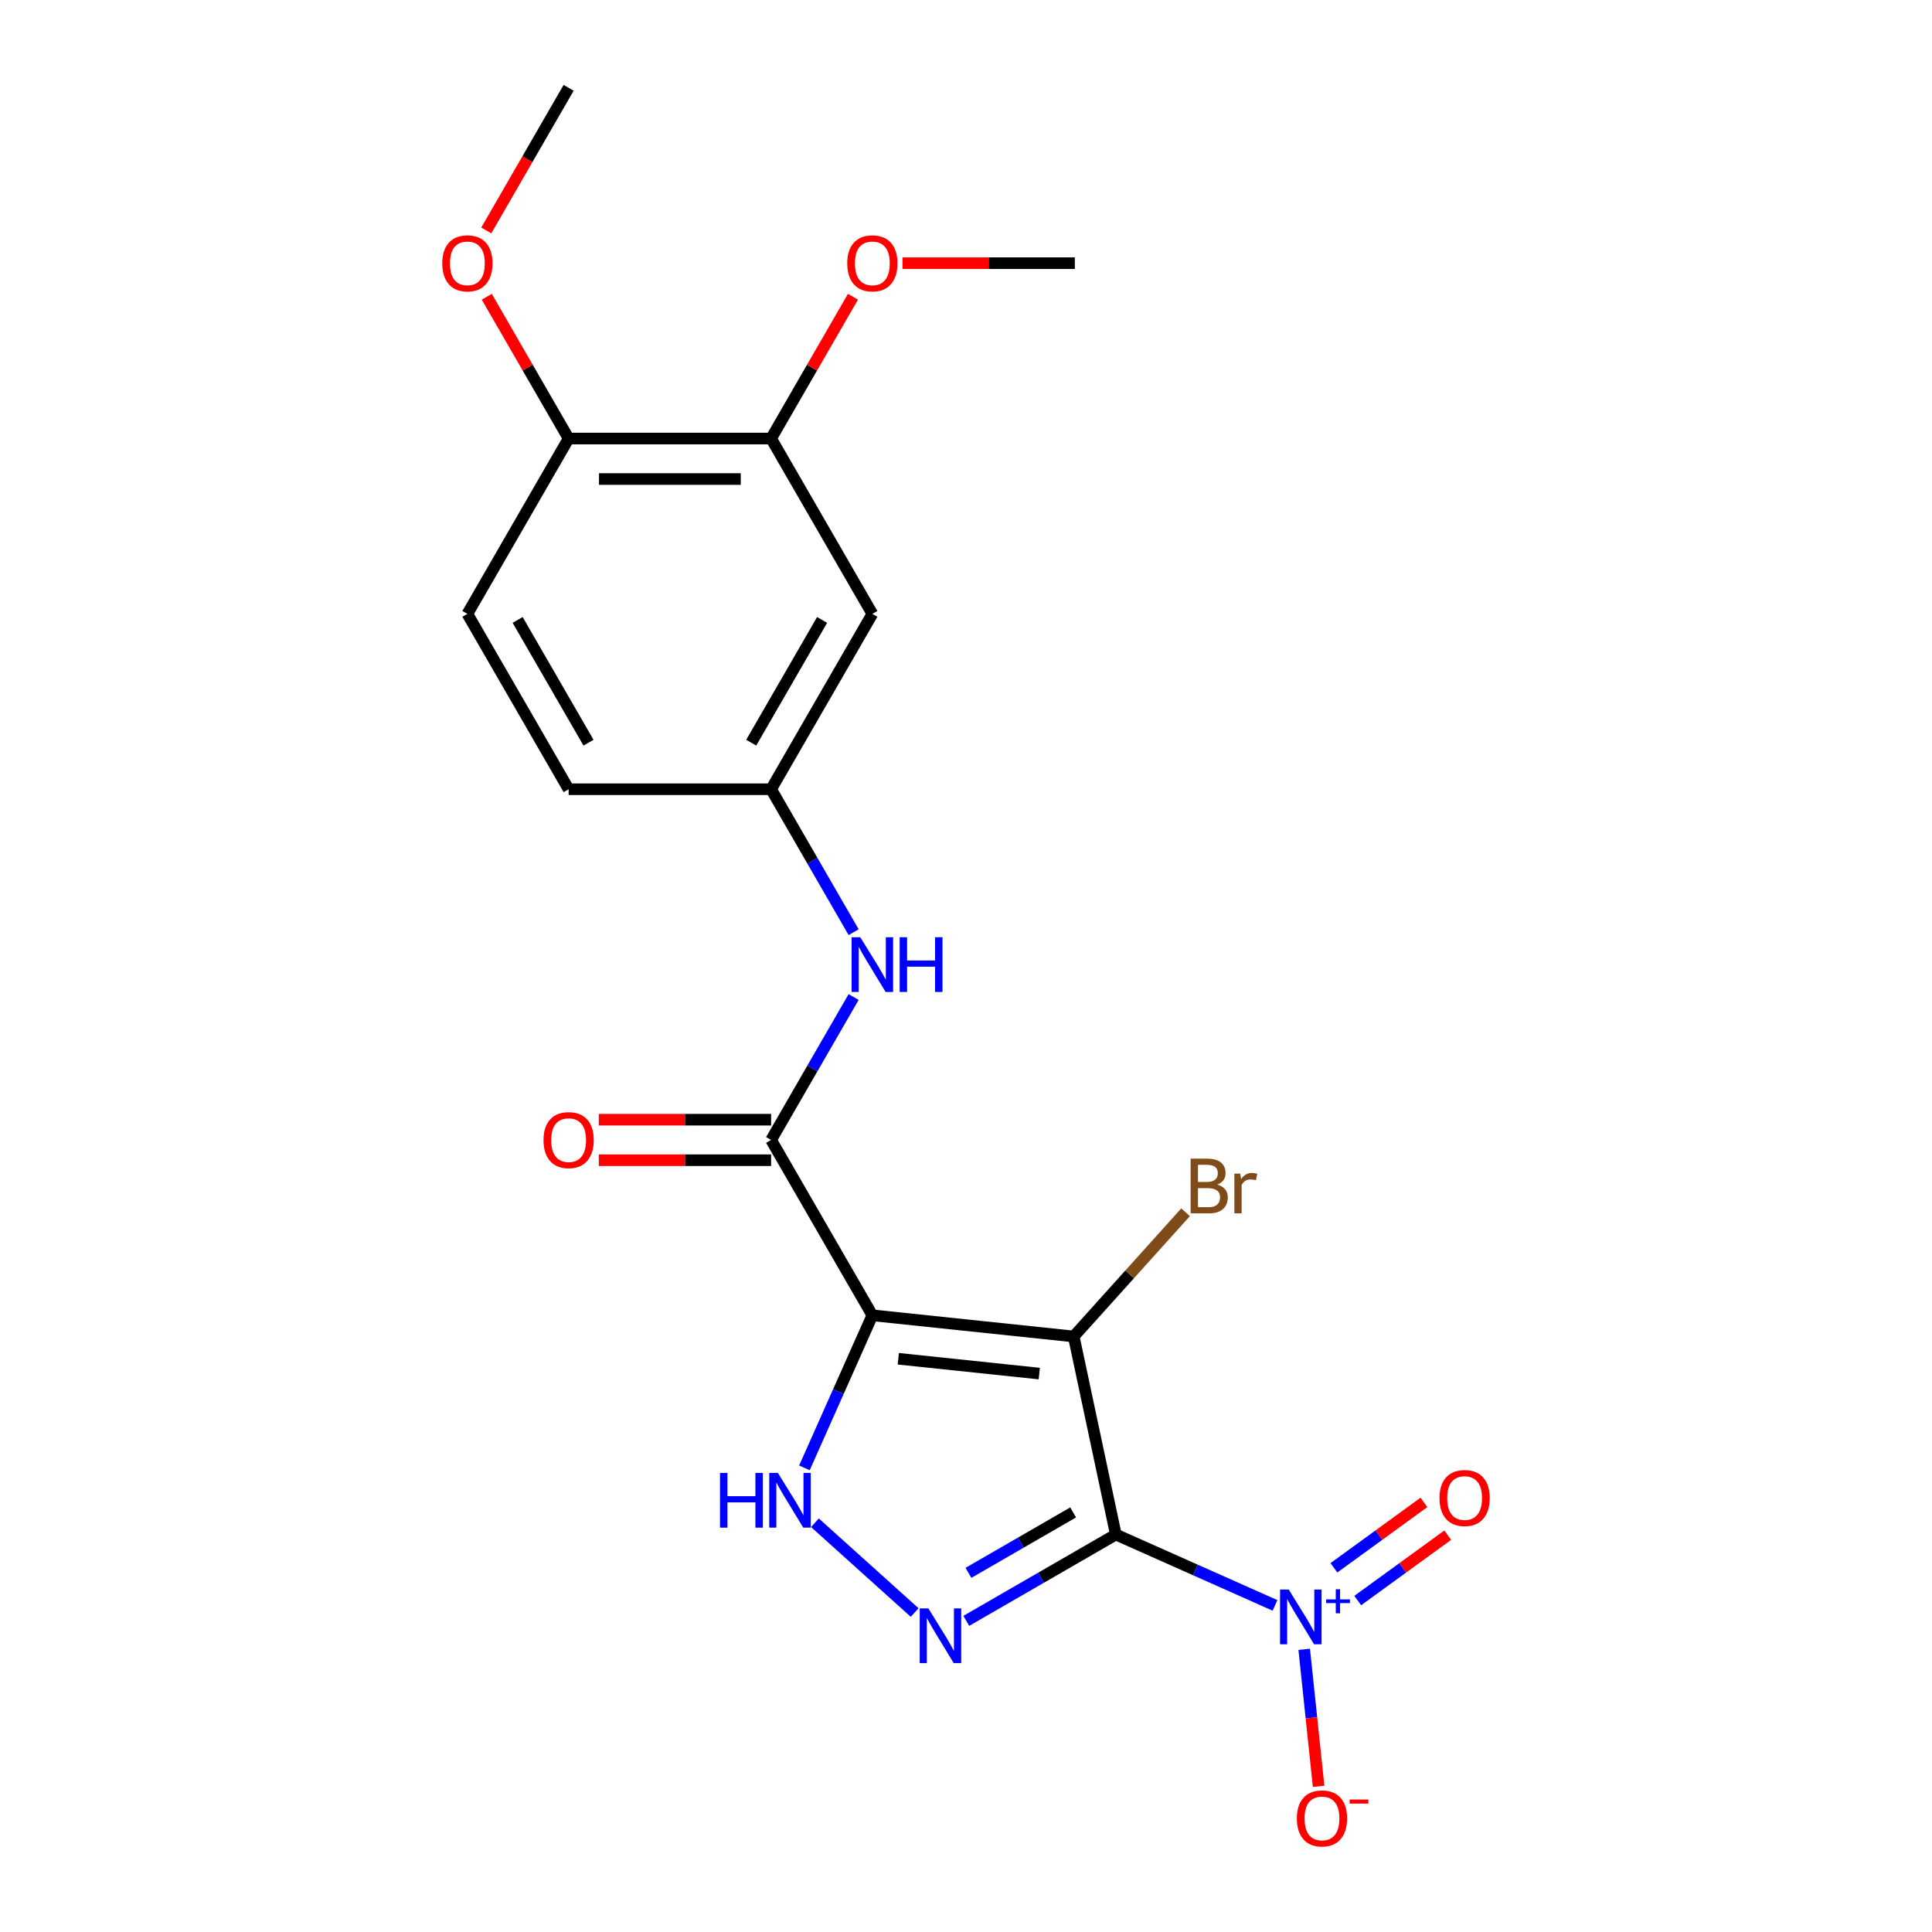 <?xml version='1.0' encoding='iso-8859-1'?>
<svg version='1.1' baseProfile='full'
              xmlns='http://www.w3.org/2000/svg'
                      xmlns:rdkit='http://www.rdkit.org/xml'
                      xmlns:xlink='http://www.w3.org/1999/xlink'
                  xml:space='preserve'
width='1000px' height='1000px' viewBox='0 0 1000 1000'>
<!-- END OF HEADER -->
<rect style='opacity:1.0;fill:#FFFFFF;stroke:none' width='1000' height='1000' x='0' y='0'> </rect>
<path class='bond-0' d='M 577.549,794.271 L 555.759,691.756' style='fill:none;fill-rule:evenodd;stroke:#000000;stroke-width:6px;stroke-linecap:butt;stroke-linejoin:miter;stroke-opacity:1' />
<path class='bond-2' d='M 577.549,794.271 L 538.847,816.616' style='fill:none;fill-rule:evenodd;stroke:#000000;stroke-width:6px;stroke-linecap:butt;stroke-linejoin:miter;stroke-opacity:1' />
<path class='bond-2' d='M 538.847,816.616 L 500.145,838.96' style='fill:none;fill-rule:evenodd;stroke:#0000FF;stroke-width:6px;stroke-linecap:butt;stroke-linejoin:miter;stroke-opacity:1' />
<path class='bond-2' d='M 555.458,782.822 L 528.367,798.463' style='fill:none;fill-rule:evenodd;stroke:#000000;stroke-width:6px;stroke-linecap:butt;stroke-linejoin:miter;stroke-opacity:1' />
<path class='bond-2' d='M 528.367,798.463 L 501.275,814.104' style='fill:none;fill-rule:evenodd;stroke:#0000FF;stroke-width:6px;stroke-linecap:butt;stroke-linejoin:miter;stroke-opacity:1' />
<path class='bond-3' d='M 577.549,794.271 L 618.741,812.611' style='fill:none;fill-rule:evenodd;stroke:#000000;stroke-width:6px;stroke-linecap:butt;stroke-linejoin:miter;stroke-opacity:1' />
<path class='bond-3' d='M 618.741,812.611 L 659.933,830.951' style='fill:none;fill-rule:evenodd;stroke:#0000FF;stroke-width:6px;stroke-linecap:butt;stroke-linejoin:miter;stroke-opacity:1' />
<path class='bond-1' d='M 555.759,691.756 L 451.528,680.801' style='fill:none;fill-rule:evenodd;stroke:#000000;stroke-width:6px;stroke-linecap:butt;stroke-linejoin:miter;stroke-opacity:1' />
<path class='bond-1' d='M 537.933,710.959 L 464.971,703.291' style='fill:none;fill-rule:evenodd;stroke:#000000;stroke-width:6px;stroke-linecap:butt;stroke-linejoin:miter;stroke-opacity:1' />
<path class='bond-12' d='M 555.759,691.756 L 584.703,659.611' style='fill:none;fill-rule:evenodd;stroke:#000000;stroke-width:6px;stroke-linecap:butt;stroke-linejoin:miter;stroke-opacity:1' />
<path class='bond-12' d='M 584.703,659.611 L 613.647,627.465' style='fill:none;fill-rule:evenodd;stroke:#7F4C19;stroke-width:6px;stroke-linecap:butt;stroke-linejoin:miter;stroke-opacity:1' />
<path class='bond-5' d='M 451.528,680.801 L 399.125,590.037' style='fill:none;fill-rule:evenodd;stroke:#000000;stroke-width:6px;stroke-linecap:butt;stroke-linejoin:miter;stroke-opacity:1' />
<path class='bond-21' d='M 451.528,680.801 L 433.949,720.283' style='fill:none;fill-rule:evenodd;stroke:#000000;stroke-width:6px;stroke-linecap:butt;stroke-linejoin:miter;stroke-opacity:1' />
<path class='bond-21' d='M 433.949,720.283 L 416.371,759.765' style='fill:none;fill-rule:evenodd;stroke:#0000FF;stroke-width:6px;stroke-linecap:butt;stroke-linejoin:miter;stroke-opacity:1' />
<path class='bond-4' d='M 473.425,834.644 L 421.811,788.17' style='fill:none;fill-rule:evenodd;stroke:#0000FF;stroke-width:6px;stroke-linecap:butt;stroke-linejoin:miter;stroke-opacity:1' />
<path class='bond-9' d='M 675.057,853.679 L 678.784,889.146' style='fill:none;fill-rule:evenodd;stroke:#0000FF;stroke-width:6px;stroke-linecap:butt;stroke-linejoin:miter;stroke-opacity:1' />
<path class='bond-9' d='M 678.784,889.146 L 682.512,924.612' style='fill:none;fill-rule:evenodd;stroke:#FF0000;stroke-width:6px;stroke-linecap:butt;stroke-linejoin:miter;stroke-opacity:1' />
<path class='bond-10' d='M 702.754,828.449 L 726.048,811.525' style='fill:none;fill-rule:evenodd;stroke:#0000FF;stroke-width:6px;stroke-linecap:butt;stroke-linejoin:miter;stroke-opacity:1' />
<path class='bond-10' d='M 726.048,811.525 L 749.342,794.601' style='fill:none;fill-rule:evenodd;stroke:#FF0000;stroke-width:6px;stroke-linecap:butt;stroke-linejoin:miter;stroke-opacity:1' />
<path class='bond-10' d='M 690.434,811.491 L 713.728,794.567' style='fill:none;fill-rule:evenodd;stroke:#0000FF;stroke-width:6px;stroke-linecap:butt;stroke-linejoin:miter;stroke-opacity:1' />
<path class='bond-10' d='M 713.728,794.567 L 737.022,777.643' style='fill:none;fill-rule:evenodd;stroke:#FF0000;stroke-width:6px;stroke-linecap:butt;stroke-linejoin:miter;stroke-opacity:1' />
<path class='bond-6' d='M 399.125,590.037 L 420.483,553.046' style='fill:none;fill-rule:evenodd;stroke:#000000;stroke-width:6px;stroke-linecap:butt;stroke-linejoin:miter;stroke-opacity:1' />
<path class='bond-6' d='M 420.483,553.046 L 441.84,516.054' style='fill:none;fill-rule:evenodd;stroke:#0000FF;stroke-width:6px;stroke-linecap:butt;stroke-linejoin:miter;stroke-opacity:1' />
<path class='bond-13' d='M 399.125,579.557 L 354.533,579.557' style='fill:none;fill-rule:evenodd;stroke:#000000;stroke-width:6px;stroke-linecap:butt;stroke-linejoin:miter;stroke-opacity:1' />
<path class='bond-13' d='M 354.533,579.557 L 309.94,579.557' style='fill:none;fill-rule:evenodd;stroke:#FF0000;stroke-width:6px;stroke-linecap:butt;stroke-linejoin:miter;stroke-opacity:1' />
<path class='bond-13' d='M 399.125,600.518 L 354.533,600.518' style='fill:none;fill-rule:evenodd;stroke:#000000;stroke-width:6px;stroke-linecap:butt;stroke-linejoin:miter;stroke-opacity:1' />
<path class='bond-13' d='M 354.533,600.518 L 309.94,600.518' style='fill:none;fill-rule:evenodd;stroke:#FF0000;stroke-width:6px;stroke-linecap:butt;stroke-linejoin:miter;stroke-opacity:1' />
<path class='bond-11' d='M 441.84,482.494 L 420.483,445.502' style='fill:none;fill-rule:evenodd;stroke:#0000FF;stroke-width:6px;stroke-linecap:butt;stroke-linejoin:miter;stroke-opacity:1' />
<path class='bond-11' d='M 420.483,445.502 L 399.125,408.51' style='fill:none;fill-rule:evenodd;stroke:#000000;stroke-width:6px;stroke-linecap:butt;stroke-linejoin:miter;stroke-opacity:1' />
<path class='bond-7' d='M 451.528,317.746 L 399.125,408.51' style='fill:none;fill-rule:evenodd;stroke:#000000;stroke-width:6px;stroke-linecap:butt;stroke-linejoin:miter;stroke-opacity:1' />
<path class='bond-7' d='M 425.515,320.88 L 388.833,384.415' style='fill:none;fill-rule:evenodd;stroke:#000000;stroke-width:6px;stroke-linecap:butt;stroke-linejoin:miter;stroke-opacity:1' />
<path class='bond-8' d='M 451.528,317.746 L 399.125,226.982' style='fill:none;fill-rule:evenodd;stroke:#000000;stroke-width:6px;stroke-linecap:butt;stroke-linejoin:miter;stroke-opacity:1' />
<path class='bond-17' d='M 399.125,226.982 L 420.309,190.29' style='fill:none;fill-rule:evenodd;stroke:#000000;stroke-width:6px;stroke-linecap:butt;stroke-linejoin:miter;stroke-opacity:1' />
<path class='bond-17' d='M 420.309,190.29 L 441.493,153.598' style='fill:none;fill-rule:evenodd;stroke:#FF0000;stroke-width:6px;stroke-linecap:butt;stroke-linejoin:miter;stroke-opacity:1' />
<path class='bond-22' d='M 399.125,226.982 L 294.32,226.982' style='fill:none;fill-rule:evenodd;stroke:#000000;stroke-width:6px;stroke-linecap:butt;stroke-linejoin:miter;stroke-opacity:1' />
<path class='bond-22' d='M 383.405,247.943 L 310.041,247.943' style='fill:none;fill-rule:evenodd;stroke:#000000;stroke-width:6px;stroke-linecap:butt;stroke-linejoin:miter;stroke-opacity:1' />
<path class='bond-16' d='M 399.125,408.51 L 294.32,408.51' style='fill:none;fill-rule:evenodd;stroke:#000000;stroke-width:6px;stroke-linecap:butt;stroke-linejoin:miter;stroke-opacity:1' />
<path class='bond-14' d='M 294.32,226.982 L 241.918,317.746' style='fill:none;fill-rule:evenodd;stroke:#000000;stroke-width:6px;stroke-linecap:butt;stroke-linejoin:miter;stroke-opacity:1' />
<path class='bond-18' d='M 294.32,226.982 L 273.136,190.29' style='fill:none;fill-rule:evenodd;stroke:#000000;stroke-width:6px;stroke-linecap:butt;stroke-linejoin:miter;stroke-opacity:1' />
<path class='bond-18' d='M 273.136,190.29 L 251.952,153.598' style='fill:none;fill-rule:evenodd;stroke:#FF0000;stroke-width:6px;stroke-linecap:butt;stroke-linejoin:miter;stroke-opacity:1' />
<path class='bond-15' d='M 241.918,317.746 L 294.32,408.51' style='fill:none;fill-rule:evenodd;stroke:#000000;stroke-width:6px;stroke-linecap:butt;stroke-linejoin:miter;stroke-opacity:1' />
<path class='bond-15' d='M 267.931,320.88 L 304.613,384.415' style='fill:none;fill-rule:evenodd;stroke:#000000;stroke-width:6px;stroke-linecap:butt;stroke-linejoin:miter;stroke-opacity:1' />
<path class='bond-19' d='M 467.148,136.218 L 511.74,136.218' style='fill:none;fill-rule:evenodd;stroke:#FF0000;stroke-width:6px;stroke-linecap:butt;stroke-linejoin:miter;stroke-opacity:1' />
<path class='bond-19' d='M 511.74,136.218 L 556.333,136.218' style='fill:none;fill-rule:evenodd;stroke:#000000;stroke-width:6px;stroke-linecap:butt;stroke-linejoin:miter;stroke-opacity:1' />
<path class='bond-20' d='M 251.698,119.278 L 273.009,82.366' style='fill:none;fill-rule:evenodd;stroke:#FF0000;stroke-width:6px;stroke-linecap:butt;stroke-linejoin:miter;stroke-opacity:1' />
<path class='bond-20' d='M 273.009,82.366 L 294.32,45.455' style='fill:none;fill-rule:evenodd;stroke:#000000;stroke-width:6px;stroke-linecap:butt;stroke-linejoin:miter;stroke-opacity:1' />
<path  class='atom-3' d='M 480.525 832.514
L 489.805 847.514
Q 490.725 848.994, 492.205 851.674
Q 493.685 854.354, 493.765 854.514
L 493.765 832.514
L 497.525 832.514
L 497.525 860.834
L 493.645 860.834
L 483.685 844.434
Q 482.525 842.514, 481.285 840.314
Q 480.085 838.114, 479.725 837.434
L 479.725 860.834
L 476.045 860.834
L 476.045 832.514
L 480.525 832.514
' fill='#0000FF'/>
<path  class='atom-4' d='M 667.033 822.739
L 676.313 837.739
Q 677.233 839.219, 678.713 841.899
Q 680.193 844.579, 680.273 844.739
L 680.273 822.739
L 684.033 822.739
L 684.033 851.059
L 680.153 851.059
L 670.193 834.659
Q 669.033 832.739, 667.793 830.539
Q 666.593 828.339, 666.233 827.659
L 666.233 851.059
L 662.553 851.059
L 662.553 822.739
L 667.033 822.739
' fill='#0000FF'/>
<path  class='atom-4' d='M 686.409 827.844
L 691.399 827.844
L 691.399 822.59
L 693.616 822.59
L 693.616 827.844
L 698.738 827.844
L 698.738 829.745
L 693.616 829.745
L 693.616 835.025
L 691.399 835.025
L 691.399 829.745
L 686.409 829.745
L 686.409 827.844
' fill='#0000FF'/>
<path  class='atom-5' d='M 372.68 762.385
L 376.52 762.385
L 376.52 774.425
L 391 774.425
L 391 762.385
L 394.84 762.385
L 394.84 790.705
L 391 790.705
L 391 777.625
L 376.52 777.625
L 376.52 790.705
L 372.68 790.705
L 372.68 762.385
' fill='#0000FF'/>
<path  class='atom-5' d='M 402.64 762.385
L 411.92 777.385
Q 412.84 778.865, 414.32 781.545
Q 415.8 784.225, 415.88 784.385
L 415.88 762.385
L 419.64 762.385
L 419.64 790.705
L 415.76 790.705
L 405.8 774.305
Q 404.64 772.385, 403.4 770.185
Q 402.2 767.985, 401.84 767.305
L 401.84 790.705
L 398.16 790.705
L 398.16 762.385
L 402.64 762.385
' fill='#0000FF'/>
<path  class='atom-7' d='M 445.268 485.114
L 454.548 500.114
Q 455.468 501.594, 456.948 504.274
Q 458.428 506.954, 458.508 507.114
L 458.508 485.114
L 462.268 485.114
L 462.268 513.434
L 458.388 513.434
L 448.428 497.034
Q 447.268 495.114, 446.028 492.914
Q 444.828 490.714, 444.468 490.034
L 444.468 513.434
L 440.788 513.434
L 440.788 485.114
L 445.268 485.114
' fill='#0000FF'/>
<path  class='atom-7' d='M 465.668 485.114
L 469.508 485.114
L 469.508 497.154
L 483.988 497.154
L 483.988 485.114
L 487.828 485.114
L 487.828 513.434
L 483.988 513.434
L 483.988 500.354
L 469.508 500.354
L 469.508 513.434
L 465.668 513.434
L 465.668 485.114
' fill='#0000FF'/>
<path  class='atom-10' d='M 671.248 941.21
Q 671.248 934.41, 674.608 930.61
Q 677.968 926.81, 684.248 926.81
Q 690.528 926.81, 693.888 930.61
Q 697.248 934.41, 697.248 941.21
Q 697.248 948.09, 693.848 952.01
Q 690.448 955.89, 684.248 955.89
Q 678.008 955.89, 674.608 952.01
Q 671.248 948.13, 671.248 941.21
M 684.248 952.69
Q 688.568 952.69, 690.888 949.81
Q 693.248 946.89, 693.248 941.21
Q 693.248 935.65, 690.888 932.85
Q 688.568 930.01, 684.248 930.01
Q 679.928 930.01, 677.568 932.81
Q 675.248 935.61, 675.248 941.21
Q 675.248 946.93, 677.568 949.81
Q 679.928 952.69, 684.248 952.69
' fill='#FF0000'/>
<path  class='atom-10' d='M 698.568 931.433
L 708.257 931.433
L 708.257 933.545
L 698.568 933.545
L 698.568 931.433
' fill='#FF0000'/>
<path  class='atom-11' d='M 745.082 775.376
Q 745.082 768.576, 748.442 764.776
Q 751.802 760.976, 758.082 760.976
Q 764.362 760.976, 767.722 764.776
Q 771.082 768.576, 771.082 775.376
Q 771.082 782.256, 767.682 786.176
Q 764.282 790.056, 758.082 790.056
Q 751.842 790.056, 748.442 786.176
Q 745.082 782.296, 745.082 775.376
M 758.082 786.856
Q 762.402 786.856, 764.722 783.976
Q 767.082 781.056, 767.082 775.376
Q 767.082 769.816, 764.722 767.016
Q 762.402 764.176, 758.082 764.176
Q 753.762 764.176, 751.402 766.976
Q 749.082 769.776, 749.082 775.376
Q 749.082 781.096, 751.402 783.976
Q 753.762 786.856, 758.082 786.856
' fill='#FF0000'/>
<path  class='atom-13' d='M 630.027 613.151
Q 632.747 613.911, 634.107 615.591
Q 635.507 617.231, 635.507 619.671
Q 635.507 623.591, 632.987 625.831
Q 630.507 628.031, 625.787 628.031
L 616.267 628.031
L 616.267 599.711
L 624.627 599.711
Q 629.467 599.711, 631.907 601.671
Q 634.347 603.631, 634.347 607.231
Q 634.347 611.511, 630.027 613.151
M 620.067 602.911
L 620.067 611.791
L 624.627 611.791
Q 627.427 611.791, 628.867 610.671
Q 630.347 609.511, 630.347 607.231
Q 630.347 602.911, 624.627 602.911
L 620.067 602.911
M 625.787 624.831
Q 628.547 624.831, 630.027 623.511
Q 631.507 622.191, 631.507 619.671
Q 631.507 617.351, 629.867 616.191
Q 628.267 614.991, 625.187 614.991
L 620.067 614.991
L 620.067 624.831
L 625.787 624.831
' fill='#7F4C19'/>
<path  class='atom-13' d='M 641.947 607.471
L 642.387 610.311
Q 644.547 607.111, 648.067 607.111
Q 649.187 607.111, 650.707 607.511
L 650.107 610.871
Q 648.387 610.471, 647.427 610.471
Q 645.747 610.471, 644.627 611.151
Q 643.547 611.791, 642.667 613.351
L 642.667 628.031
L 638.907 628.031
L 638.907 607.471
L 641.947 607.471
' fill='#7F4C19'/>
<path  class='atom-14' d='M 281.32 590.117
Q 281.32 583.317, 284.68 579.517
Q 288.04 575.717, 294.32 575.717
Q 300.6 575.717, 303.96 579.517
Q 307.32 583.317, 307.32 590.117
Q 307.32 596.997, 303.92 600.917
Q 300.52 604.797, 294.32 604.797
Q 288.08 604.797, 284.68 600.917
Q 281.32 597.037, 281.32 590.117
M 294.32 601.597
Q 298.64 601.597, 300.96 598.717
Q 303.32 595.797, 303.32 590.117
Q 303.32 584.557, 300.96 581.757
Q 298.64 578.917, 294.32 578.917
Q 290 578.917, 287.64 581.717
Q 285.32 584.517, 285.32 590.117
Q 285.32 595.837, 287.64 598.717
Q 290 601.597, 294.32 601.597
' fill='#FF0000'/>
<path  class='atom-18' d='M 438.528 136.298
Q 438.528 129.498, 441.888 125.698
Q 445.248 121.898, 451.528 121.898
Q 457.808 121.898, 461.168 125.698
Q 464.528 129.498, 464.528 136.298
Q 464.528 143.178, 461.128 147.098
Q 457.728 150.978, 451.528 150.978
Q 445.288 150.978, 441.888 147.098
Q 438.528 143.218, 438.528 136.298
M 451.528 147.778
Q 455.848 147.778, 458.168 144.898
Q 460.528 141.978, 460.528 136.298
Q 460.528 130.738, 458.168 127.938
Q 455.848 125.098, 451.528 125.098
Q 447.208 125.098, 444.848 127.898
Q 442.528 130.698, 442.528 136.298
Q 442.528 142.018, 444.848 144.898
Q 447.208 147.778, 451.528 147.778
' fill='#FF0000'/>
<path  class='atom-19' d='M 228.918 136.298
Q 228.918 129.498, 232.278 125.698
Q 235.638 121.898, 241.918 121.898
Q 248.198 121.898, 251.558 125.698
Q 254.918 129.498, 254.918 136.298
Q 254.918 143.178, 251.518 147.098
Q 248.118 150.978, 241.918 150.978
Q 235.678 150.978, 232.278 147.098
Q 228.918 143.218, 228.918 136.298
M 241.918 147.778
Q 246.238 147.778, 248.558 144.898
Q 250.918 141.978, 250.918 136.298
Q 250.918 130.738, 248.558 127.938
Q 246.238 125.098, 241.918 125.098
Q 237.598 125.098, 235.238 127.898
Q 232.918 130.698, 232.918 136.298
Q 232.918 142.018, 235.238 144.898
Q 237.598 147.778, 241.918 147.778
' fill='#FF0000'/>
</svg>
